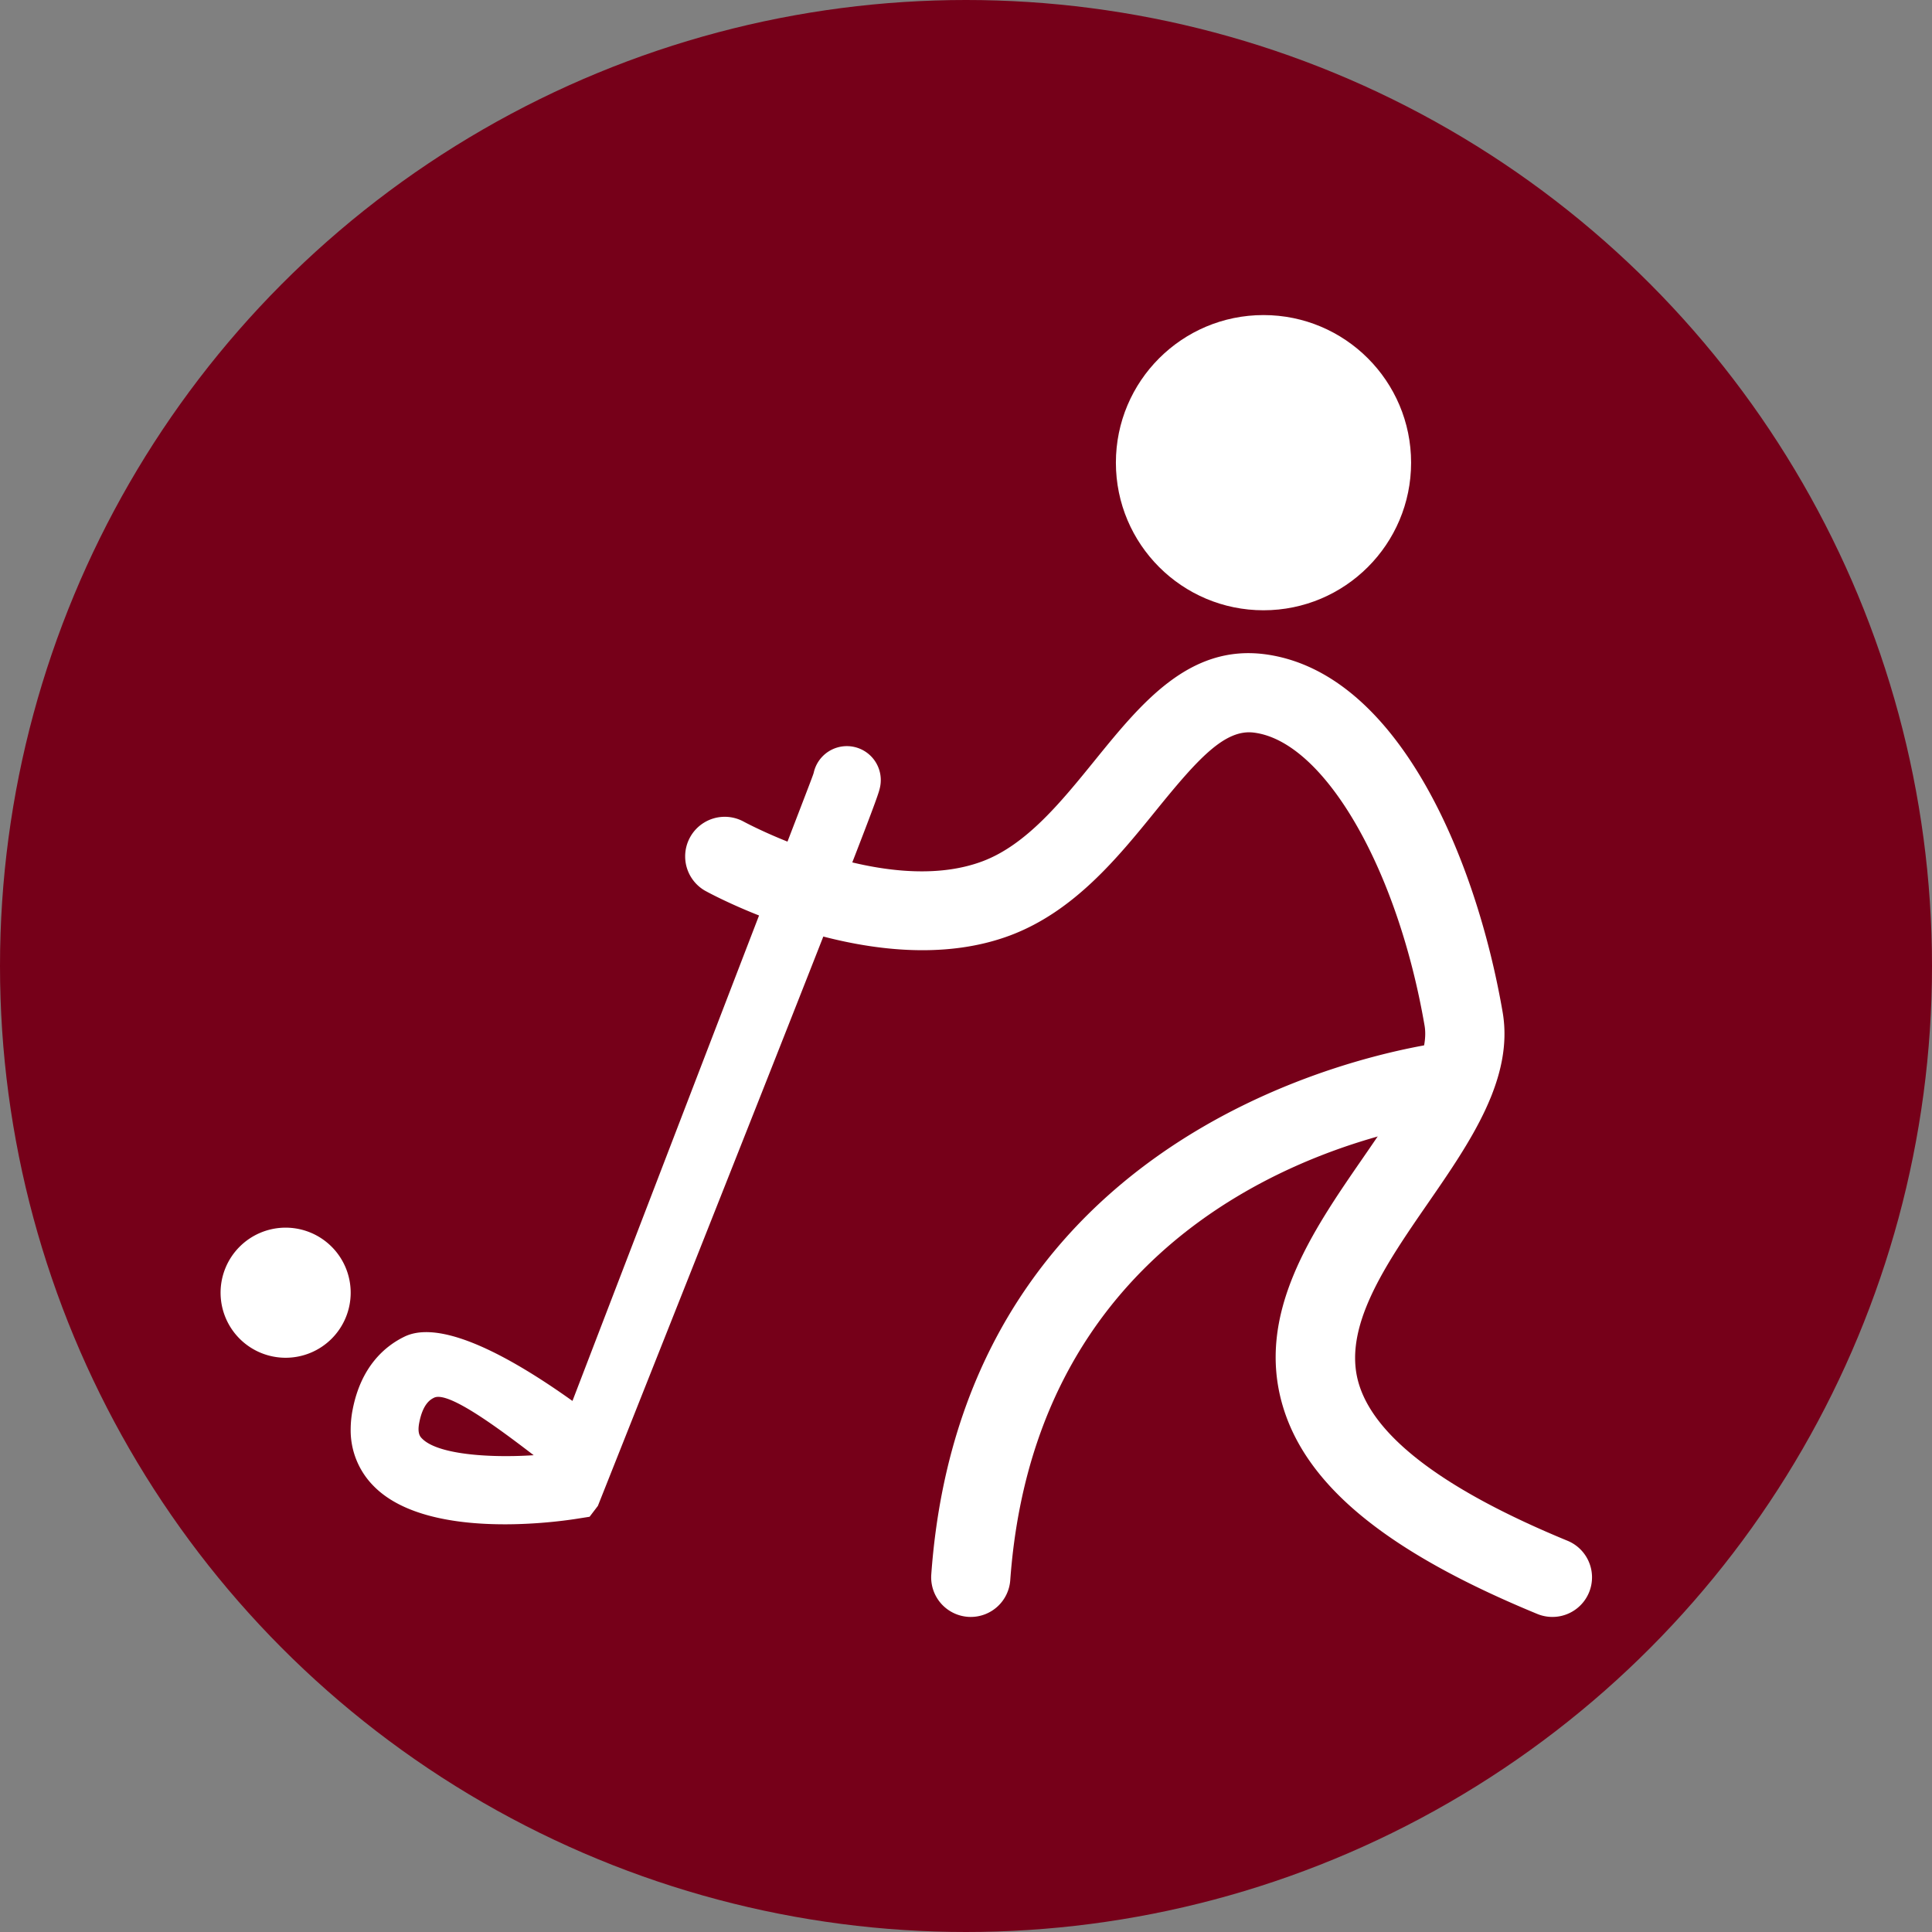 <svg xmlns="http://www.w3.org/2000/svg" viewBox="0 0 1150 1150"><rect x="0" y="0" width="1150" height="1150" fill="#808080" stroke="none"/><defs><style>.cls-1{fill:#760019;}.cls-2{fill:#fff;}</style></defs><title>Asset 2</title><g id="Layer_2" data-name="Layer 2"><g id="Layer_1-2" data-name="Layer 1"><circle class="cls-1" cx="575" cy="575" r="575"/><path class="cls-2" d="M924.05,962.46a23.52,23.52,0,0,1-9-1.78c-89.24-36.77-137.39-76.12-151.51-123.82-16.25-54.92,17.67-104.06,47.61-147.43,19.83-28.72,40.34-58.44,36.8-79-16.19-93.87-59.73-168.82-101.29-174.31-17.58-2.49-33.93,15.95-58.57,46.32-22.82,28.15-48.69,60-86.73,74.33-78.71,29.53-177.48-24.26-181.65-26.56A23.56,23.56,0,0,1,442.55,489c1.38.75,84.18,45.49,142.28,23.67,26.06-9.79,46.71-35.25,66.69-59.87,27.64-34.09,56.16-69.24,101.36-63.38C832,399.87,878.6,510.7,894.42,602.42c6.82,39.51-19.25,77.28-44.46,113.79s-51.06,74-41.19,107.27c9.49,32.07,51.3,63.56,124.26,93.63a23.56,23.56,0,0,1-9,45.35Z"/><path class="cls-2" d="M577.86,962.46c-.57,0-1.14,0-1.72-.06a23.58,23.58,0,0,1-21.81-25.21C575.08,650.06,860.91,620.07,863.8,619.81a23.56,23.56,0,0,1,4.41,46.91c-10.43,1-249,27.15-266.87,273.88A23.57,23.57,0,0,1,577.86,962.46Z"/><circle class="cls-2" cx="752.08" cy="275.4" r="87.86"/><path class="cls-2" d="M208.74,769.47A38.72,38.72,0,1,1,170,730.75,38.72,38.72,0,0,1,208.74,769.47Z"/><path class="cls-2" d="M208.74,850.49a47,47,0,0,0,13.38,33.77c30.85,32,106.07,22.12,120.83,19.83l8-1.26,4.93-6.47C523.39,474.84,522.53,474.28,523.83,468.55a20.2,20.2,0,0,0-39.4-8.92c-.63,2.82,0,0-155.71,405.6-28.31,3.16-67,1.9-77.55-9-1-1-2.87-2.92-1.62-9.37,2.25-11.72,7.05-14,8.85-14.9,12.67-6.11,73.2,46.7,83.13,51.91s11.33-1.46,16.52-11.33,12.12-19.24,2.26-24.42c-5.09-2.68-85.16-69.06-119.44-52.55-11.36,5.47-26,17.5-31,43.69A61.32,61.32,0,0,0,208.74,850.49Z"/></g></g></svg>